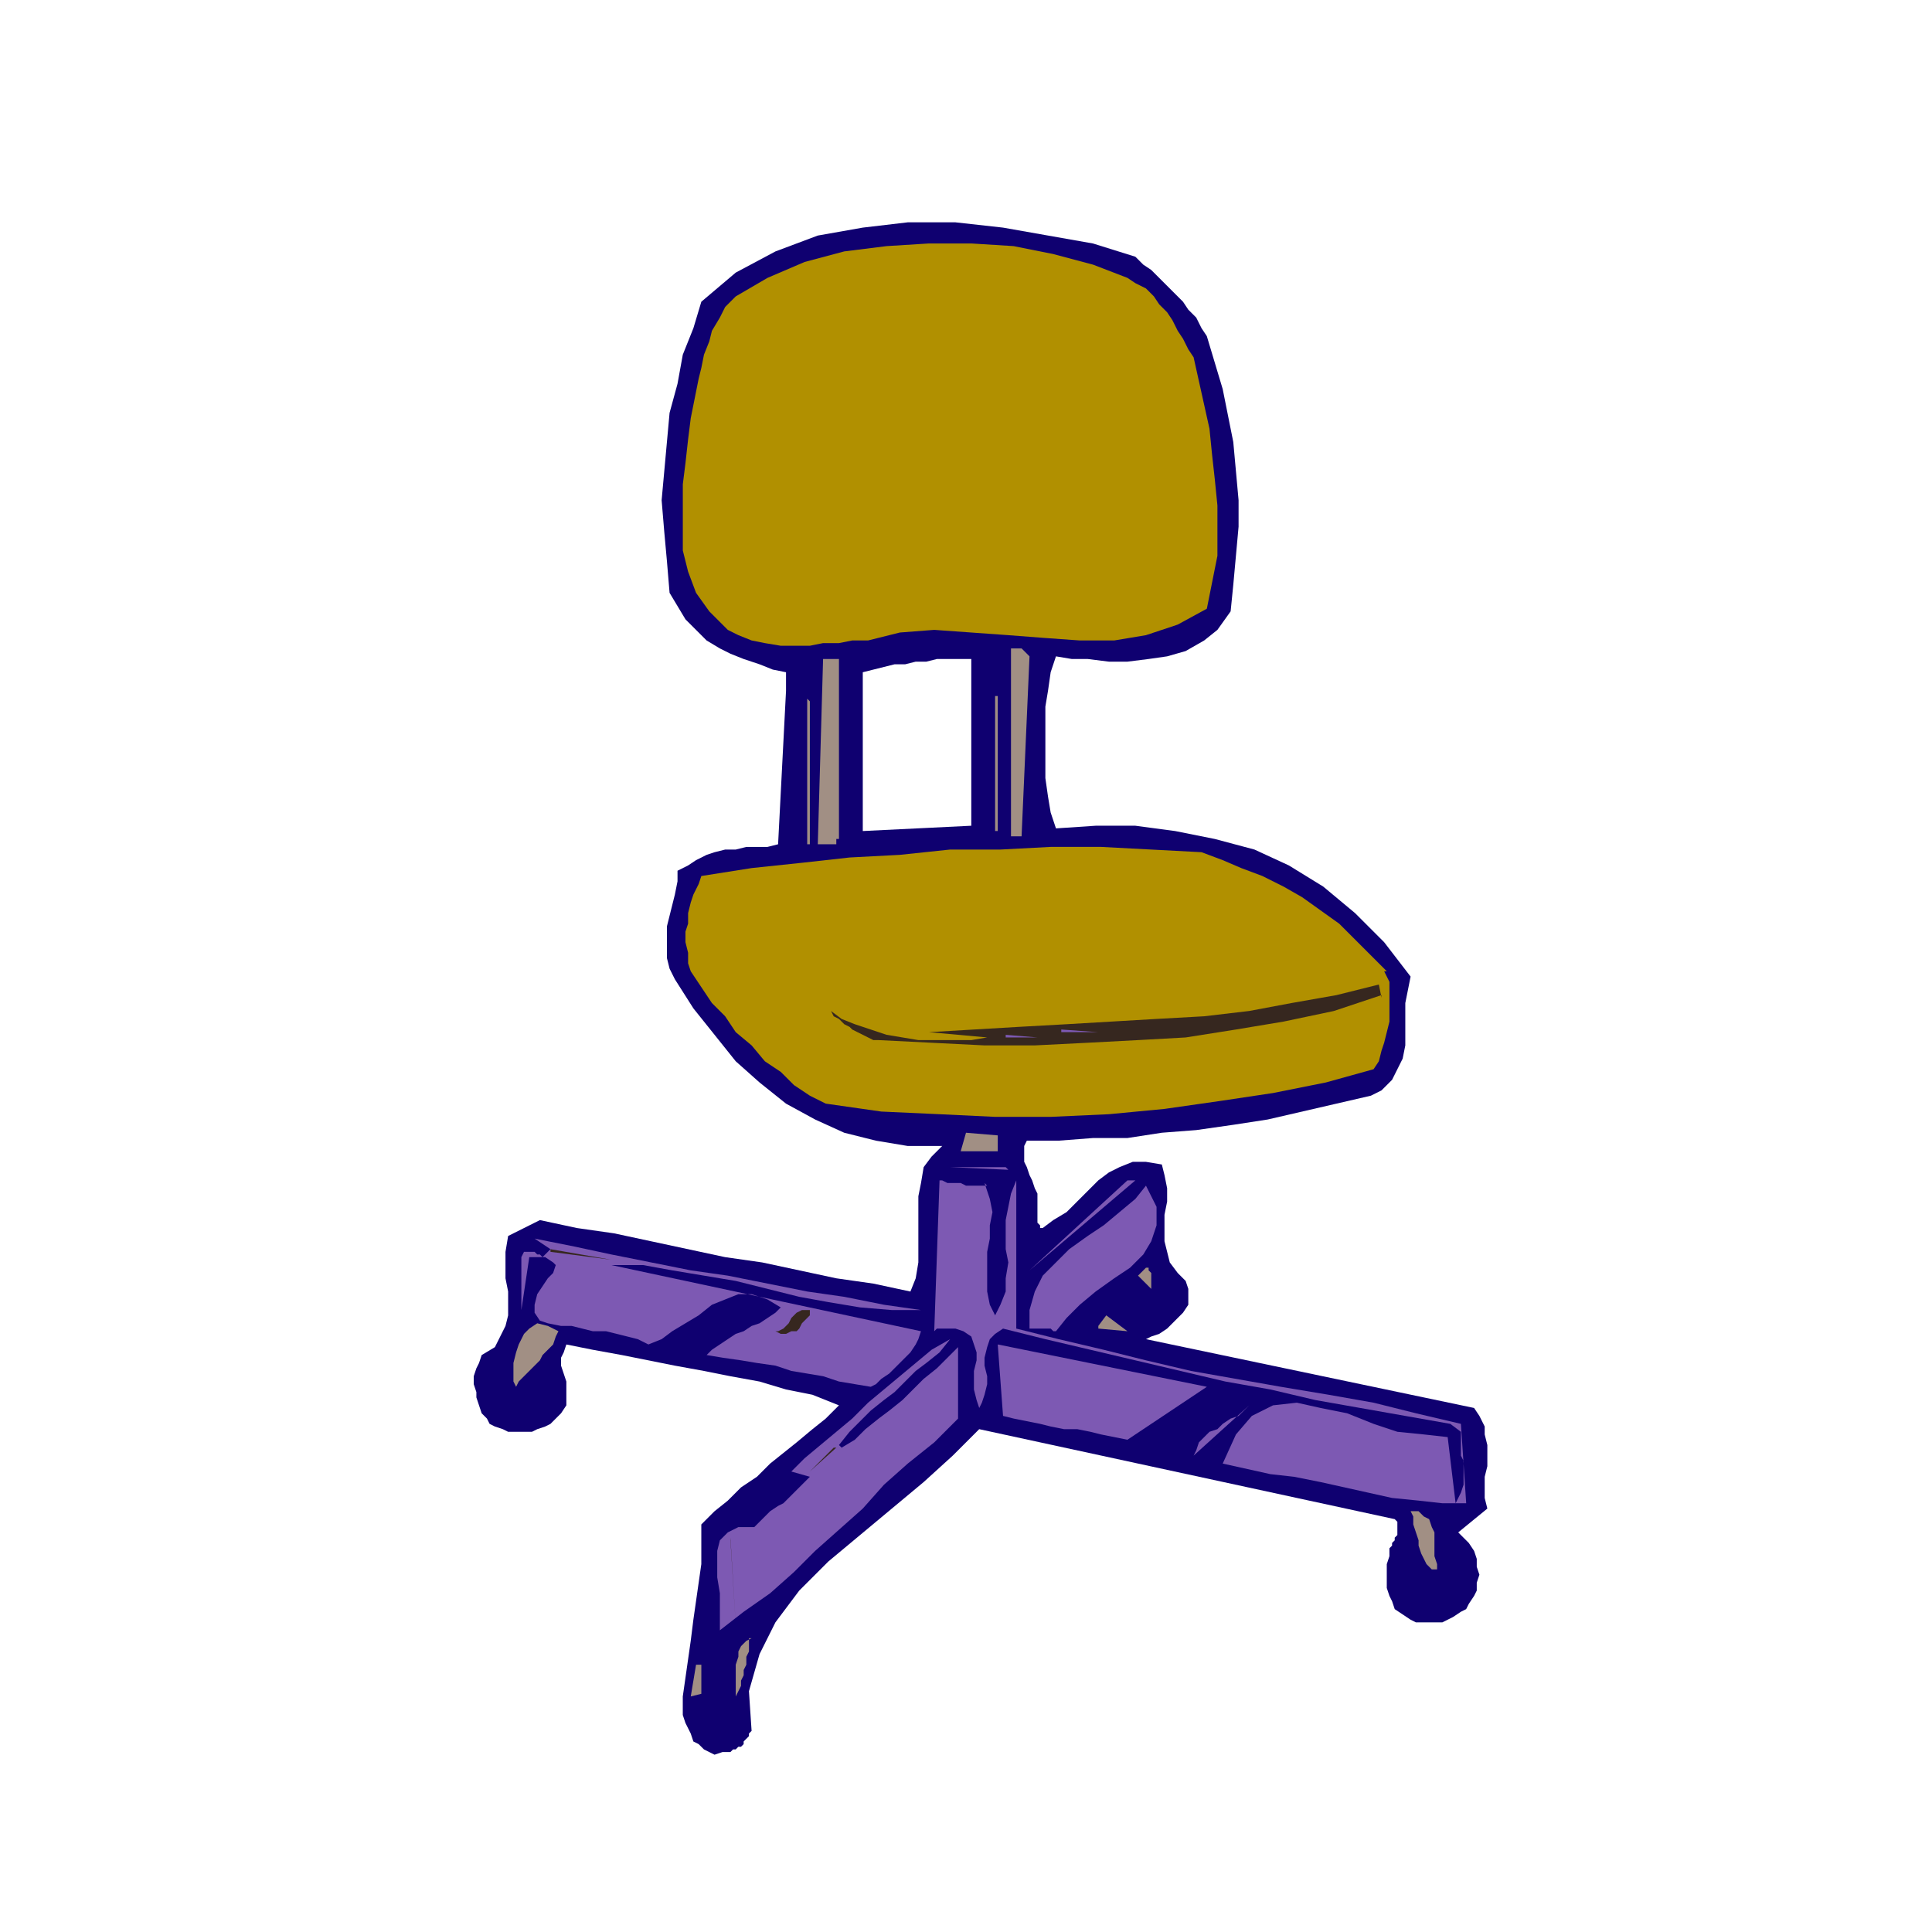 <svg xmlns="http://www.w3.org/2000/svg" width="97.333" height="97.333" fill-rule="evenodd" stroke-linecap="round" preserveAspectRatio="none" viewBox="0 0 730 730"><style>.pen1{stroke:none}.brush3{fill:#b19000}.brush4{fill:#a18f84}.brush5{fill:#36271f}.brush6{fill:#7d59b3}</style><path fill-rule="nonzero" d="m557 532-124-26 2-1 3-1 3-2 2-2 2-2 2-2 2-3v-6l-1-3-3-3-3-4-1-4-1-4v-10l1-5v-5l-1-5-1-4-6-1h-5l-5 2-4 2-4 3-4 4-4 4-4 4-5 3-4 3h-1v-1l-1-1v-11l-1-2-1-3-1-2-1-3-1-2v-6l1-2h12l13-1h13l13-2 13-1 14-2 13-2 13-3 13-3 13-3 4-2 4-4 2-4 2-4 1-5v-16l1-5 1-5-10-13-11-11-12-10-13-8-13-6-15-4-15-3-15-2h-15l-15 1-2-6-1-6-1-7v-27l1-6 1-7 2-6 6 1h6l8 1h7l8-1 7-1 7-2 7-4 5-4 5-7 1-10 1-11 1-11v-10l-1-11-1-11-2-10-2-10-3-10-3-10-2-3-2-4-3-3-2-3-3-3-3-3-3-3-3-3-3-2-3-3-16-5-17-3-17-3-18-2h-18l-17 2-17 3-16 6-15 8-13 11-3 10-4 10-2 11-3 11-1 11-1 11-1 11 1 12 1 11 1 12 3 5 3 5 4 4 4 4 5 3 4 2 5 2 6 2 5 2 5 1v7l29 6v-13l4-1 4-1 4-1h4l4-1h4l4-1h13v26l1 1-1-1v37l-41 2v-47l-29-6-3 58-4 1h-8l-4 1h-4l-4 1-3 1-4 2-3 2-4 2v4l-1 5-1 4-1 4-1 4v12l1 4 2 4 7 11 8 10 8 10 9 8 10 8 11 6 11 5 12 3 12 2h13l-4 4-3 4-1 6-1 5v25l-1 6-2 5-14-3-14-2-14-3-14-3-14-2-14-3-14-3-14-3-14-2-14-3-12 6-1 6v10l1 5v9l-1 4-2 4-2 4-5 3-1 3-1 2-1 3v3l1 3v2l1 3 1 3 2 2 1 2 2 1 3 1 2 1h9l2-1 3-1 2-1 2-2 2-2 2-3v-9l-1-3-1-3v-3l1-2 1-3 10 2 11 2 10 2 10 2 11 2 10 2 11 2 10 3 10 2 10 4-5 5-5 4-6 5-5 4-5 4-5 5-6 4-5 5-5 4-5 5v15l-1 7-1 7-1 7-1 8-1 7-1 7-1 7v7l1 3 1 2 1 2 1 3 2 1 2 2 2 1 2 1 3-1h3l1-1h1l1-1h1l1-1v-1l1-1 1-1v-1l1-1-1-15 4-14 6-12 9-12 11-11 12-10 12-10 12-10 11-10 10-10 157 34 1 1v5l-1 1v1l-1 1v1l-1 1v3l-1 3v9l1 3 1 2 1 3 3 2 3 2 2 1h10l2-1 2-1 3-2 2-1 1-2 2-3 1-2v-3l1-3-1-3v-3l-1-3-2-3-2-2-2-2 11-9-1-4v-8l1-4v-8l-1-4v-3l-2-4-2-3z" class="pen1" style="fill:#0f0070"/><path fill-rule="nonzero" d="m451 135 2 9 2 9 2 9 1 10 1 9 1 10v19l-2 10-2 10-11 6-12 4-12 2h-13l-14-1-13-1-14-1-14-1-13 1-12 3h-6l-5 1h-6l-5 1h-11l-6-1-5-1-5-2-4-2-7-7-5-7-3-8-2-8v-25l1-8 1-9 1-8 1-5 1-5 1-5 1-4 1-5 2-5 1-4 3-5 2-4 4-4 12-7 14-6 15-4 16-2 16-1h16l16 1 15 3 15 4 13 5 3 2 4 2 3 3 2 3 3 3 2 3 2 4 2 3 2 4 2 3z" class="pen1 brush3"/><path fill-rule="nonzero" d="m389 248-3 68h-4v-71h4l1 1 1 1 1 1zm-73 69v2h-7l2-70h6v68zm60-54h1v51h-1v-51zm-71 1 1 1v54h-1v-54z" class="pen1 brush4"/><path fill-rule="nonzero" d="m523 367 2 4v15l-1 4-1 4-1 3-1 4-2 3-18 5-20 4-20 3-21 3-21 2-22 1h-21l-21-1-22-1-21-3-6-3-6-4-5-5-6-4-5-6-6-5-4-6-5-5-4-6-4-6-1-3v-4l-1-4v-4l1-3v-4l1-4 1-3 2-4 1-3 19-3 19-2 18-2 19-1 19-2h19l19-1h19l19 1 19 1 8 3 7 3 8 3 8 4 7 4 7 5 7 5 6 6 6 6 6 6z" class="pen1 brush3"/><path fill-rule="nonzero" d="m522 376-18 6-19 4-18 3-19 3-18 1-19 1-20 1h-19l-20-1-20-1h-2l-2-1-2-1-2-1-2-1-1-1-2-1-2-2-2-1-1-2 4 3 5 2 6 2 6 2 6 1 6 1h20l6-1-22-2 17-1 17-1 18-1 17-1 17-1 18-1 17-2 16-3 17-3 16-4 1 5z" class="pen1 brush5"/><path fill-rule="nonzero" d="m401 389 14 1h-14zm-21 2 12 1h-12z" class="pen1 brush6"/><path fill-rule="nonzero" d="M377 435h-14l2-7 12 1v6z" class="pen1 brush4"/><path fill-rule="nonzero" d="m381 442-22-1h21l2 2zm-9 5 2 6 1 5-1 5v5l-1 5v15l1 5 2 4 2-4 2-5v-5l1-6-1-5v-11l1-5 1-5 2-5v56l16 4 17 4 16 4 17 4 17 3 17 3 18 3 17 3 16 4 17 4 2 30h-9l-9-1-10-1-9-2-9-2-9-2-10-2-9-1-9-2-9-2 5-11 6-7 8-4 9-1 9 2 10 2 10 4 9 3 10 1 9 1 3 25 1-2 1-2 1-3v-9l-1-2v-9l-4-3-17-3-17-3-17-3-17-4-17-3-17-4-17-4-17-4-17-4-16-4-3 2-2 2-1 3-1 4v3l1 4v3l-1 4-1 3-1 2-1-3-1-4v-7l1-4v-3l-1-3-1-3-3-2-3-1h-7l-1 1 2-57h1l2 1h5l2 1h8z" class="pen1 brush6"/><path fill-rule="nonzero" d="m389 480 37-34h3l-40 34zm9 23-1-1h-8v-7l2-7 3-6 5-5 5-5 7-5 6-4 6-5 6-5 4-5 4 8v7l-2 6-3 5-5 5-6 4-7 5-6 5-5 5-4 5zm-50-8h-11l-12-1-12-2-11-2-12-3-12-3-12-2-12-2-11-2h-12l117 25-1 3-1 2-2 3-2 2-2 2-2 2-2 2-3 2-2 2-2 1-6-1-6-1-6-2-6-1-6-1-6-2-7-1-6-1-7-1-6-1 2-2 3-2 3-2 3-2 3-1 3-2 3-1 3-2 3-2 2-2-5-3-6-2h-5l-5 2-5 2-5 4-5 3-5 3-4 3-5 2-4-2-4-1-4-1-4-1h-5l-4-1-4-1h-4l-5-1-3-1-2-3v-3l1-4 2-3 2-3 2-2 1-3-1-1-3-2h-6l-3 20v-20l1-2h4l1 1h1l1 1 1-1 1-1 1-1-6-4 15 3 14 3 15 3 15 3 14 2 15 3 15 3 14 2 15 3 14 2z" class="pen1 brush6"/><path fill-rule="nonzero" d="m208 472 23 4-23-3z" class="pen1 brush5"/><path fill-rule="nonzero" d="m434 486-4-4 3-3h1v1l1 1v6z" class="pen1 brush4"/><path fill-rule="nonzero" d="M306 495v2l-1 1-1 1-1 1-1 2-1 1h-2l-2 1h-2l-2-1h1l2-1 1-1 1-1 1-2 1-1 1-1 2-1h3z" class="pen1 brush5"/><path fill-rule="nonzero" d="m415 501 3-4 8 6-11-1zm-204 2-1 2-1 3-2 2-2 2-1 2-2 2-2 2-2 2-2 2-1 2-1-2v-7l1-4 1-3 2-4 2-2 3-2 4 1 4 2z" class="pen1 brush4"/><path fill-rule="nonzero" d="m359 506-4 5-5 4-4 3-4 4-4 4-4 3-5 4-4 4-4 4-4 5 1 1 5-3 4-4 5-4 4-3 5-4 4-4 4-4 5-4 4-4 4-4v27l-9 9-10 8-9 8-8 9-9 8-9 8-8 8-9 8-10 7-9 7v-14l-1-6v-10l1-4 3-3 4-2h6l2-2 2-2 2-2 3-2 2-1 2-2 2-2 2-2 2-2 2-2-7-2 5-5 6-5 6-5 6-5 6-6 6-5 6-5 6-5 6-5 7-4zm97 18-30 20-5-1-5-1-4-1-5-1h-5l-5-1-4-1-5-1-5-1-4-1-2-27 79 16zm-5 26 1-2 1-3 2-2 2-2 3-1 2-2 3-2 3-1 2-2 2-2-21 19z" class="pen1 brush6"/><path fill-rule="nonzero" d="m315 547-9 9 10-9z" class="pen1 brush5"/><path fill-rule="nonzero" d="M543 593h-2l-2-2-1-2-1-2-1-3v-2l-1-3-1-3v-3l-1-2h3l2 2 2 1 1 3 1 2v9l1 3v3z" class="pen1 brush4"/><path fill-rule="nonzero" d="m276 581 2 33-2-32z" class="pen1 brush5"/><path fill-rule="nonzero" d="M283 619v5l-1 2v3l-1 2v2l-1 2v2l-1 2-1 2v-12l1-3v-2l1-2 2-2 2-1zm-18 21-4 1 2-12h2v12z" class="pen1 brush4"/></svg>
